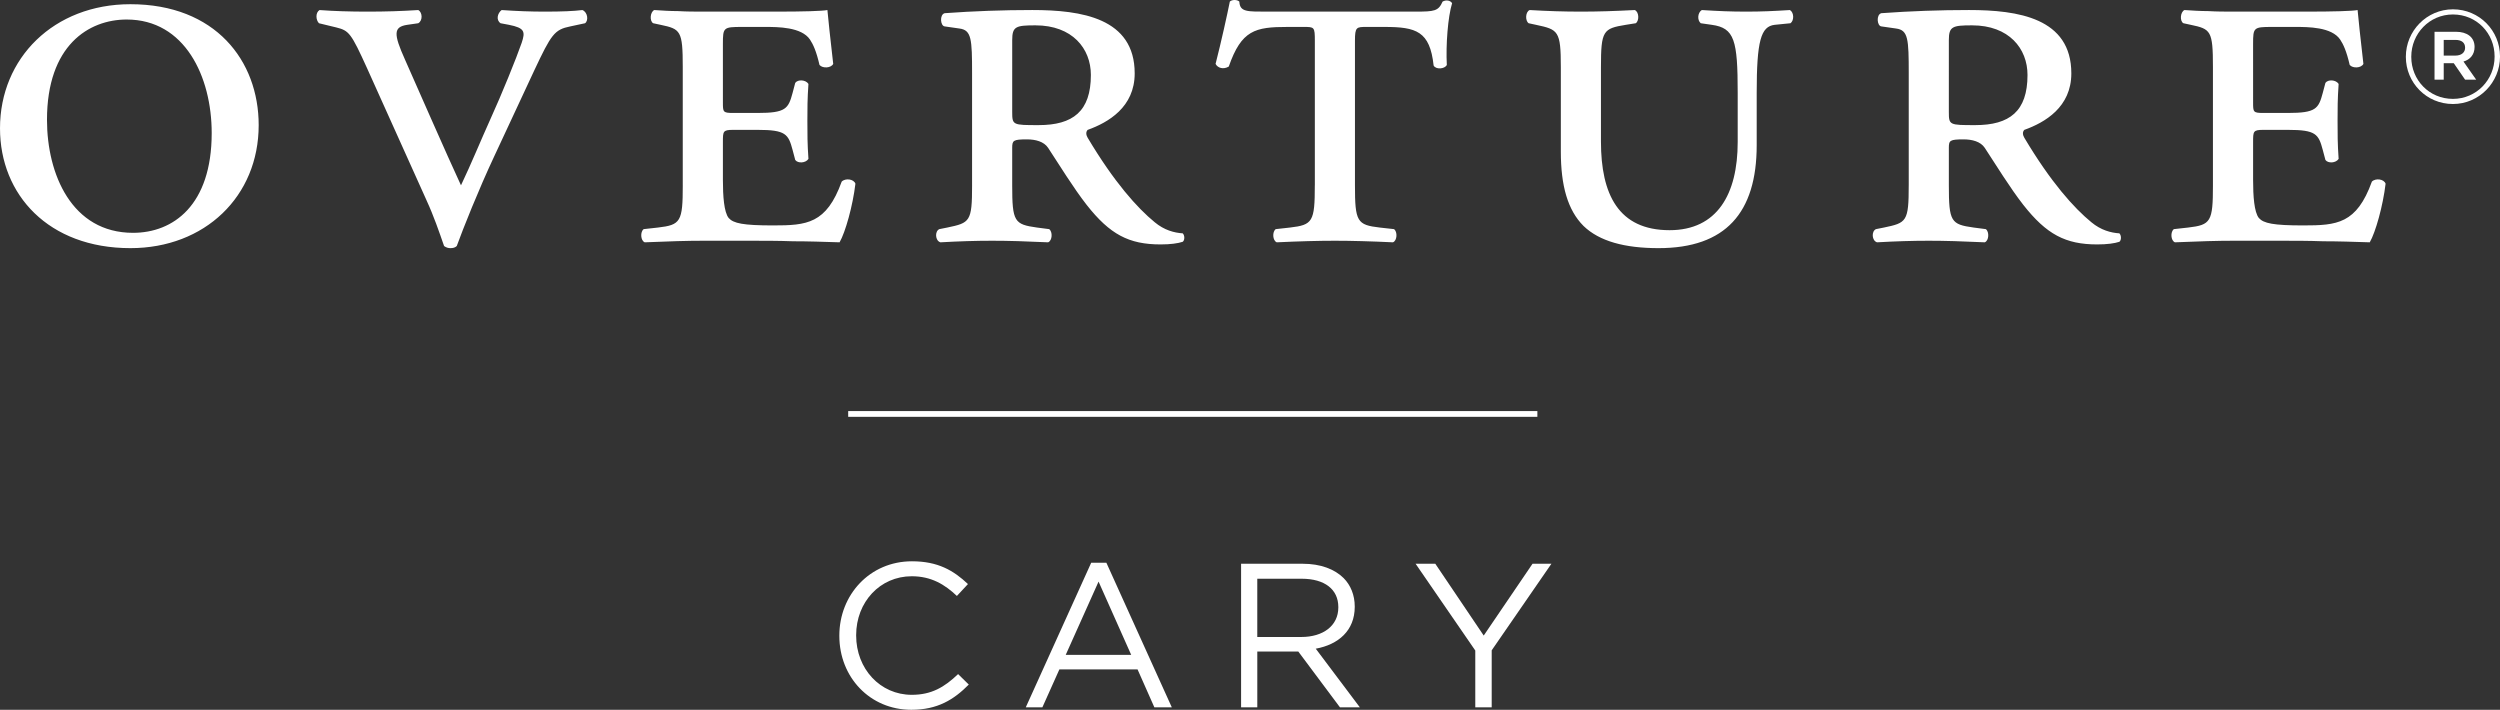 <?xml version="1.0" encoding="UTF-8"?><svg id="a" xmlns="http://www.w3.org/2000/svg" viewBox="0 0 217.195 61.667"><rect x="0" y="0" width="217.195" height="61.667" fill="#333333" stroke="none"/><defs><style>.b{fill:#fff;stroke-width:0px;}</style></defs><path class="b" d="M72.92,55.251v-.035c0-3.529,2.638-6.452,6.309-6.452,2.264,0,3.619.802,4.865,1.978l-.961,1.033c-1.053-.998-2.228-1.711-3.922-1.711-2.762,0-4.83,2.246-4.83,5.115v.036c0,2.887,2.086,5.15,4.83,5.15,1.711,0,2.834-.66,4.027-1.801l.928.909c-1.301,1.319-2.727,2.192-4.99,2.192-3.6,0-6.256-2.834-6.256-6.416Z"/><path class="b" d="M94.801,48.889h1.318l5.686,12.564h-1.516l-1.461-3.297h-6.791l-1.478,3.297h-1.443l5.686-12.564ZM98.275,56.891l-2.834-6.362-2.852,6.362h5.686Z"/><path class="b" d="M107.822,48.978h5.365c1.533,0,2.762.463,3.547,1.248.605.605.963,1.478.963,2.459v.035c0,2.068-1.426,3.279-3.387,3.637l3.832,5.097h-1.728l-3.619-4.848h-3.564v4.848h-1.408v-12.476ZM113.062,55.34c1.871,0,3.209-.962,3.209-2.566v-.035c0-1.533-1.178-2.46-3.191-2.46h-3.85v5.061h3.832Z"/><path class="b" d="M128.17,56.517l-5.186-7.539h1.711l4.207,6.238,4.24-6.238h1.641l-5.188,7.521v4.954h-1.426v-4.936Z"/><rect class="b" x="73.689" y="35.713" width="59.875" height=".5"/><path class="b" d="M11.328.366C4.678.366,0,5.045,0,11.146c0,5.779,4.22,10.412,11.328,10.412,6.468,0,11.146-4.495,11.146-10.688C22.475,5.274,18.713.366,11.328.366M11.008,1.696c5.045,0,7.384,4.955,7.384,9.863,0,6.282-3.348,8.668-6.834,8.668-5.32,0-7.476-5.091-7.476-9.815C4.082,3.944,7.705,1.696,11.008,1.696M37.067,17.43c.597,1.283,1.101,2.751,1.514,3.944.183.137.366.184.551.184.23,0,.412-.047.55-.184.551-1.514,1.881-4.862,3.257-7.797l3.485-7.476c1.468-3.119,1.743-3.531,3.119-3.807l1.284-.275c.321-.23.23-.963-.229-1.146-.733.092-1.789.137-3.256.137-1.238,0-2.432-.045-3.762-.137-.366.275-.504.871-.092,1.146l.734.138c1.376.275,1.422.596,1.101,1.56-.459,1.329-1.743,4.495-2.706,6.604-.871,1.927-1.651,3.853-2.568,5.779-.688-1.515-1.468-3.21-2.614-5.825l-2.248-5.092c-1.009-2.247-1.009-2.843.185-3.026l.963-.138c.412-.23.366-.963,0-1.146-1.468.092-2.798.137-4.449.137-1.422,0-2.936-.045-4.128-.137-.367.229-.321.871-.046,1.146l1.514.367c1.101.274,1.284.504,2.66,3.531l5.183,11.513h0ZM59.318,16.1c0,3.165-.184,3.44-2.155,3.669l-1.239.137c-.32.23-.274,1.01.092,1.146,2.202-.09,3.624-.137,5.092-.137h4.036c1.238,0,2.477,0,3.761.047,1.284,0,2.614.045,4.036.09.504-.871,1.147-3.164,1.376-5.09-.138-.413-.872-.505-1.192-.184-1.33,3.67-3.027,3.807-5.963,3.807-2.614,0-3.44-.183-3.853-.642-.413-.504-.505-1.926-.505-3.303v-3.301c0-.918,0-1.056.872-1.056h2.155c2.432,0,2.66.368,3.027,1.743l.23.871c.23.32.917.275,1.147-.092-.092-1.33-.092-2.154-.092-3.302,0-1.055,0-1.882.092-3.212-.23-.365-.917-.412-1.147-.09l-.23.871c-.367,1.376-.596,1.742-3.027,1.742h-2.155c-.872,0-.872-.092-.872-.917V3.807c0-1.421.046-1.467,1.651-1.467h2.018c1.101,0,3.164,0,3.898,1.101.274.412.551,1.009.825,2.201.275.322,1.01.275,1.192-.092-.229-1.972-.458-4.127-.504-4.678-.413.092-2.248.137-4.266.137h-6.513c-.734,0-1.468,0-2.202-.045-.688,0-1.376-.047-2.064-.092-.366.184-.412.963-.091,1.146l.642.138c1.743.367,1.927.504,1.927,3.669v10.274h0ZM84.453,16.1c0,3.165-.184,3.257-2.156,3.669l-.688.137c-.413.184-.367,1.01.092,1.146,1.605-.09,3.027-.137,4.494-.137,1.422,0,2.936.047,4.862.137.366-.137.413-.916.092-1.146l-1.056-.137c-1.972-.275-2.155-.504-2.155-3.669v-3.257c0-.643.092-.734,1.284-.734.734,0,1.468.184,1.835.734.963,1.467,2.201,3.486,3.348,4.953,2.018,2.568,3.67,3.439,6.422,3.439.871,0,1.514-.092,1.926-.229.184-.137.184-.551,0-.734-.733-.045-1.605-.275-2.431-.963-1.514-1.238-3.531-3.485-5.825-7.338-.138-.229-.184-.504,0-.689,1.789-.642,4.083-1.972,4.083-4.907,0-4.816-4.633-5.504-8.899-5.504-2.522,0-5.091.092-7.614.275-.458.138-.366,1.101,0,1.147l1.284.184c1.055.138,1.101.917,1.101,3.898v9.724h0ZM87.939,3.486c0-1.192.321-1.284,2.018-1.284,3.21,0,4.816,2.018,4.816,4.311,0,3.165-1.56,4.357-4.541,4.357-2.247,0-2.293,0-2.293-1.147V3.486h0ZM114.228,16.1c0,3.165-.184,3.44-2.156,3.669l-1.238.137c-.32.23-.275,1.01.092,1.146,1.926-.09,3.576-.137,5.047-.137,1.42,0,3.164.047,5.043.137.367-.137.414-.916.092-1.146l-1.238-.137c-1.971-.229-2.154-.504-2.154-3.669V3.532c0-1.192.135-1.192,1.008-1.192h1.56c2.752,0,3.943.366,4.266,3.349.182.367.963.32,1.147-.047-.092-1.743.092-4.173.459-5.365-.139-.231-.506-.322-.826-.139-.367.826-.688.871-2.385.871h-12.752c-1.834,0-2.477.047-2.522-.871-.184-.184-.643-.184-.826,0-.229,1.147-.734,3.44-1.238,5.412.184.367.688.506,1.147.231,1.101-3.165,2.293-3.441,5.092-3.441h1.42c.918,0,.965,0,.965,1.192v12.567h0ZM135.602,13.163c0,2.982.596,5.092,1.973,6.469,1.375,1.33,3.578,1.926,6.514,1.926,5.824,0,8.529-3.072,8.529-8.943v-4.541c0-4.541.367-5.779,1.56-5.917l1.375-.138c.32-.23.32-.918-.045-1.146-1.469.092-2.477.137-3.807.137s-2.385-.045-3.853-.137c-.367.229-.412.871-.092,1.146l.963.138c1.973.275,2.248,1.33,2.248,5.917v4.266c0,4.54-1.789,7.658-5.916,7.658-4.449,0-5.964-3.118-5.964-7.705v-6.467c0-3.165.185-3.348,2.157-3.669l.869-.138c.324-.23.277-1.01-.092-1.146-1.787.092-3.207.137-4.678.137-1.467,0-2.889-.045-4.447-.137-.367.137-.414.916-.092,1.146l.641.138c1.928.413,2.156.504,2.156,3.669v7.338h0ZM165.826,16.1c0,3.165-.184,3.257-2.156,3.669l-.688.137c-.412.184-.367,1.01.092,1.146,1.605-.09,3.027-.137,4.494-.137,1.422,0,2.936.047,4.863.137.367-.137.41-.916.092-1.146l-1.055-.137c-1.975-.275-2.156-.504-2.156-3.669v-3.257c0-.643.09-.734,1.283-.734.734,0,1.469.184,1.836.734.963,1.467,2.201,3.486,3.348,4.953,2.018,2.568,3.67,3.439,6.42,3.439.873,0,1.516-.092,1.928-.229.182-.137.182-.551,0-.734-.734-.045-1.604-.275-2.432-.963-1.514-1.238-3.531-3.485-5.824-7.338-.139-.229-.184-.504,0-.689,1.789-.642,4.082-1.972,4.082-4.907,0-4.816-4.633-5.504-8.896-5.504-2.523,0-5.094.092-7.615.275-.459.138-.367,1.101,0,1.147l1.283.184c1.057.138,1.102.917,1.102,3.898v9.724h0ZM169.312,3.486c0-1.192.32-1.284,2.018-1.284,3.211,0,4.816,2.018,4.816,4.311,0,3.165-1.561,4.357-4.541,4.357-2.248,0-2.293,0-2.293-1.147V3.486h0ZM192.256,16.1c0,3.165-.184,3.44-2.154,3.669l-1.238.137c-.32.23-.275,1.01.092,1.146,2.201-.09,3.623-.137,5.09-.137h4.037c1.238,0,2.477,0,3.76.047,1.283,0,2.615.045,4.037.09.504-.871,1.147-3.164,1.375-5.09-.137-.413-.871-.505-1.191-.184-1.33,3.67-3.029,3.807-5.963,3.807-2.615,0-3.439-.183-3.853-.642-.412-.504-.504-1.926-.504-3.303v-3.301c0-.918,0-1.056.871-1.056h2.158c2.43,0,2.658.368,3.023,1.743l.231.871c.231.32.916.275,1.147-.092-.092-1.33-.092-2.154-.092-3.302,0-1.055,0-1.882.092-3.212-.231-.365-.916-.412-1.147-.09l-.231.871c-.365,1.376-.594,1.742-3.023,1.742h-2.158c-.871,0-.871-.092-.871-.917V3.807c0-1.421.047-1.467,1.65-1.467h2.019c1.1,0,3.164,0,3.898,1.101.275.412.551,1.009.826,2.201.275.322,1.008.275,1.191-.092-.229-1.972-.459-4.127-.504-4.678-.412.092-2.248.137-4.266.137h-6.514c-.732,0-1.467,0-2.201-.045-.688,0-1.375-.047-2.064-.092-.367.184-.414.963-.09,1.146l.639.138c1.744.367,1.928.504,1.928,3.669v10.274h0Z"/><path class="b" d="M209.016,4.947v-.024c0-2.233,1.811-4.113,4.09-4.113,2.303,0,4.09,1.857,4.09,4.089v.024c0,2.232-1.81,4.113-4.09,4.113-2.304,0-4.09-1.856-4.09-4.089ZM216.725,4.924v-.024c0-1.998-1.551-3.643-3.619-3.643-2.045,0-3.619,1.669-3.619,3.667v.024c0,1.998,1.551,3.643,3.619,3.643,2.045,0,3.619-1.668,3.619-3.666ZM211.507,2.762h1.881c.916,0,1.598.446,1.598,1.315,0,.682-.4,1.105-.964,1.27l1.105,1.575h-.964l-.987-1.434h-.87v1.434h-.799V2.762ZM213.316,4.83c.541,0,.847-.282.847-.682,0-.446-.306-.681-.847-.681h-1.011v1.363h1.011Z"/></svg>